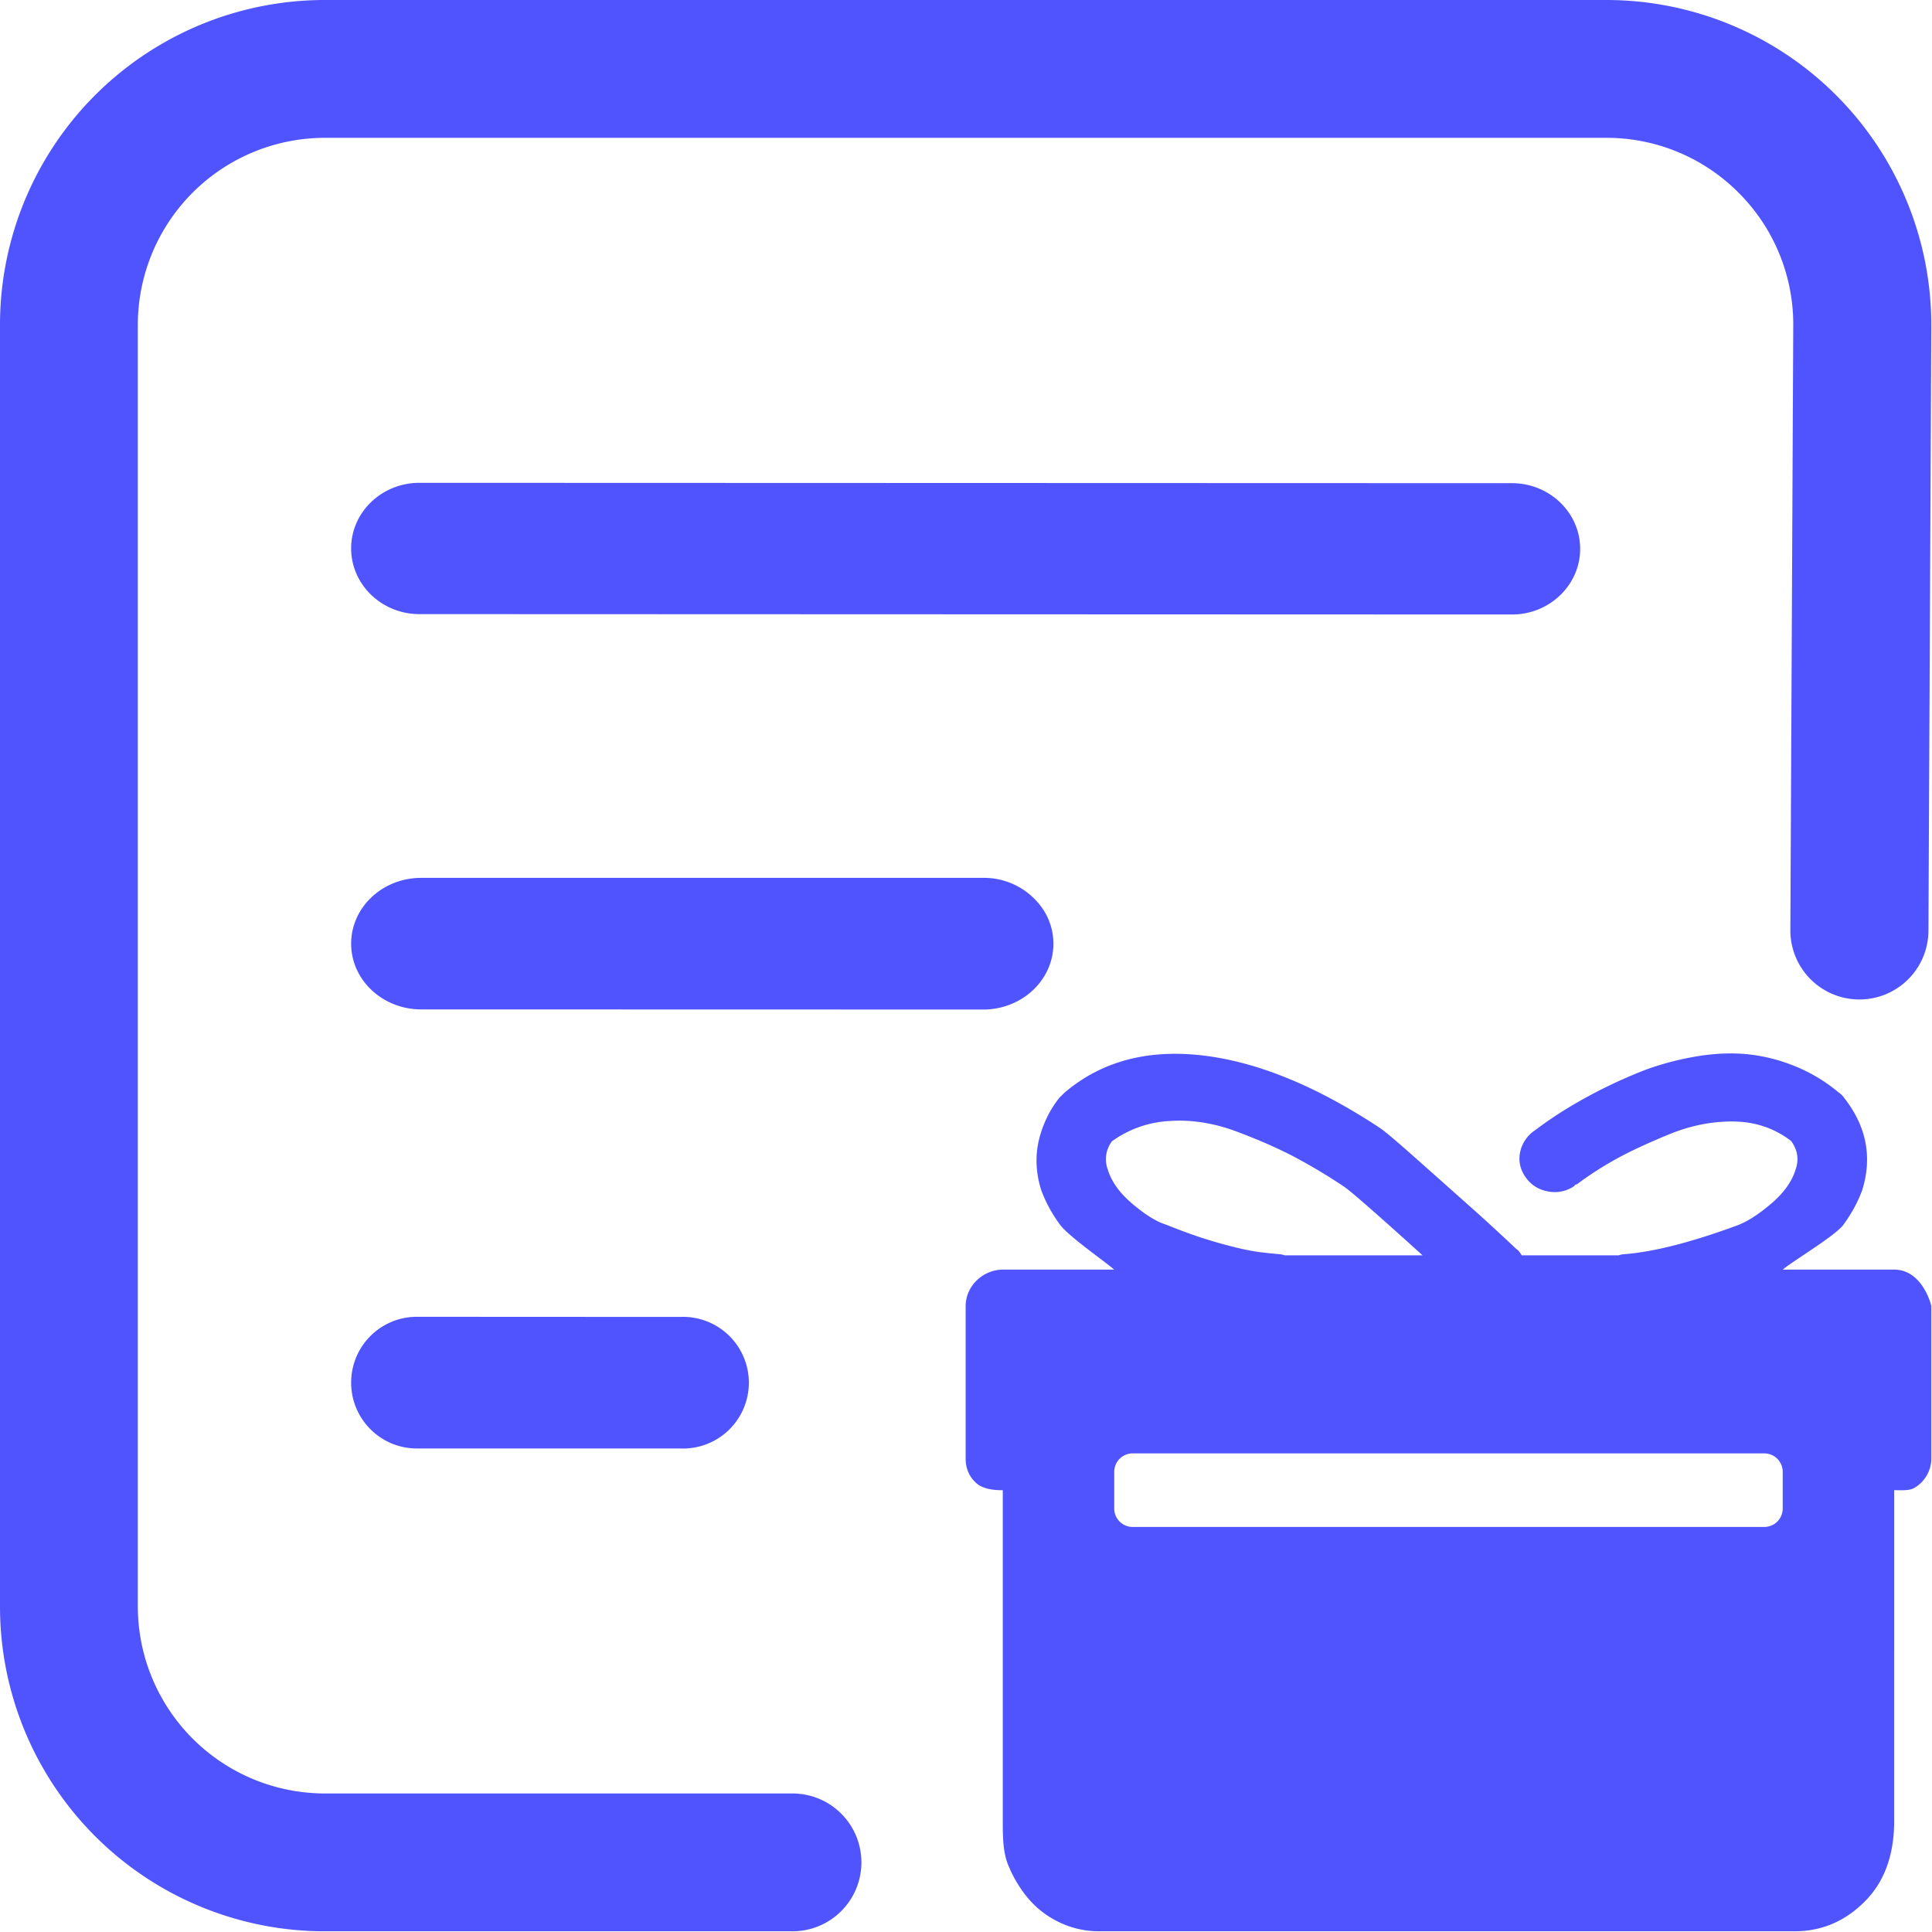 <?xml version="1.0" standalone="no"?><!DOCTYPE svg PUBLIC "-//W3C//DTD SVG 1.1//EN" "http://www.w3.org/Graphics/SVG/1.1/DTD/svg11.dtd"><svg t="1722429607618" class="icon" viewBox="0 0 1024 1024" version="1.1" xmlns="http://www.w3.org/2000/svg" p-id="97055" width="48" height="48" xmlns:xlink="http://www.w3.org/1999/xlink"><path d="M1003.946 672.919h-59.045c5.7-4.839 27.801-17.844 32.174-23.823 4.374-5.979 7.7-12.144 10.004-18.495 5.351-17.565 2.094-33.826-9.701-48.785a10.213 10.213 0 0 0-2.862-2.792 85.892 85.892 0 0 0-24.846-14.587 90.265 90.265 0 0 0-25.986-5.886c-8.375-0.558-17.146 0-26.289 1.675a150.846 150.846 0 0 0-25.125 6.747 262.723 262.723 0 0 0-43.411 21.589c-5.351 3.35-10.492 6.909-15.447 10.632a18.286 18.286 0 0 0-7.724 11.516c-0.931 4.653 0 9.073 2.862 13.168 2.862 4.095 6.747 6.63 11.725 7.561a18.379 18.379 0 0 0 13.726-2.536l1.14-1.117h0.558c6.467-4.862 13.423-9.352 20.845-13.47 7.445-4.095 16.867-8.491 28.289-13.168 11.399-4.653 22.846-6.909 34.268-6.723 11.446 0.186 21.519 3.629 30.29 10.376 3.42 4.862 4.188 9.887 2.28 15.122-1.908 6.374-6.281 12.446-13.144 18.239-6.863 5.816-12.958 9.655-18.286 11.516-24.381 8.957-44.365 14.005-59.975 15.122a9.469 9.469 0 0 0-2.28 0.558h-51.414c-1.163-1.861-2.094-2.978-2.862-3.35-9.143-8.608-17.704-16.471-25.707-23.567l-27.126-24.125c-10.097-8.957-16.471-14.377-19.146-16.238-33.873-22.427-65.396-35.338-94.546-38.688-29.127-3.35-53.391 3.187-72.817 19.612l-2.862 2.792a58.068 58.068 0 0 0-11.12 23.567c-1.722 8.236-1.233 16.657 1.419 25.242 2.303 6.351 5.63 12.516 10.004 18.495s23.032 18.96 28.755 23.823h-59.068c-9.887 0-19.682 8.096-19.682 19.495v80.587c0 5.234 1.815 9.538 5.421 12.888 3.629 3.373 9.306 3.955 14.261 3.955v175.343c0 7.84 0.023 16.471 2.885 23.381 2.838 6.909 6.561 12.981 11.12 18.239 4.583 5.234 10.097 9.352 16.564 12.33 6.467 3.001 13.33 4.49 20.566 4.49h368.436c14.866 0 27.615-5.607 38.293-16.82 10.655-11.237 14.587-25.94 14.587-41.643V789.822c3.42 0 7.887 0.372 10.539-1.117a17.844 17.844 0 0 0 6.561-6.444 17.518 17.518 0 0 0 2.582-9.259v-80.587c0-0.931-4.816-19.495-19.682-19.495z m-416.779-52.996a15.68 15.68 0 0 1 2.28-15.122h0.047a57.277 57.277 0 0 1 30.546-10.655c11.632-0.768 23.427 1.117 35.431 5.607 12.004 4.513 22.38 9.073 31.128 13.726 8.84 4.723 17.402 9.864 25.707 15.424 3.42 2.257 17.332 14.424 41.69 36.455h-73.12a9.492 9.492 0 0 0-2.28-0.558c-3.629-0.326-7.235-0.698-10.864-1.14a119.043 119.043 0 0 1-11.702-2.233 244.949 244.949 0 0 1-16.285-4.49c-6.095-1.861-13.33-4.49-21.729-7.863-4.932-1.489-10.841-5.118-17.704-10.934-6.863-5.77-11.237-11.865-13.144-18.216z m357.711 179.647a9.771 9.771 0 0 1-9.841 9.748H600.404a9.771 9.771 0 0 1-9.841-9.748v-19.472a9.771 9.771 0 0 1 9.841-9.771h334.633a9.771 9.771 0 0 1 9.841 9.771v19.472z" fill="#5054FF" p-id="97056"></path><path d="M420.037 950.578H172.249a99.222 99.222 0 0 1-99.199-99.269V172.342A99.199 99.199 0 0 1 172.249 73.05h679.014a98.64 98.64 0 0 1 70.212 29.08 98.571 98.571 0 0 1 28.987 70.165l-1.535 320.861v0.116a36.595 36.595 0 0 0 73.189 0.116L1023.628 172.458v-0.116A172.249 172.249 0 0 0 851.263 0H172.249A172.156 172.156 0 0 0 0 172.342v678.968A172.109 172.109 0 0 0 172.249 1023.628h247.788a36.525 36.525 0 1 0 0-73.05z" fill="#5054FF" p-id="97057"></path><path d="M801.361 325.7c19.961 0 36.153-15.634 36.153-34.803 0-19.146-16.192-34.803-36.153-34.803L222.267 255.907C202.283 255.93 186.114 271.494 186.114 290.664s16.192 34.827 36.153 34.827L801.361 325.7zM521.12 535.078c13.284 0 25.591-6.654 32.221-17.448a33.035 33.035 0 0 0 0-34.896A37.688 37.688 0 0 0 521.12 465.285H223.267C202.748 465.285 186.114 480.872 186.114 500.158c0 19.24 16.634 34.85 37.153 34.85L521.143 535.078zM220.941 697.928C201.701 697.928 186.114 713.538 186.114 732.824c0 19.263 15.587 34.896 34.827 34.896h139.516a34.896 34.896 0 1 0 0-69.723L220.941 697.928z" fill="#5054FF" p-id="97058"></path></svg>